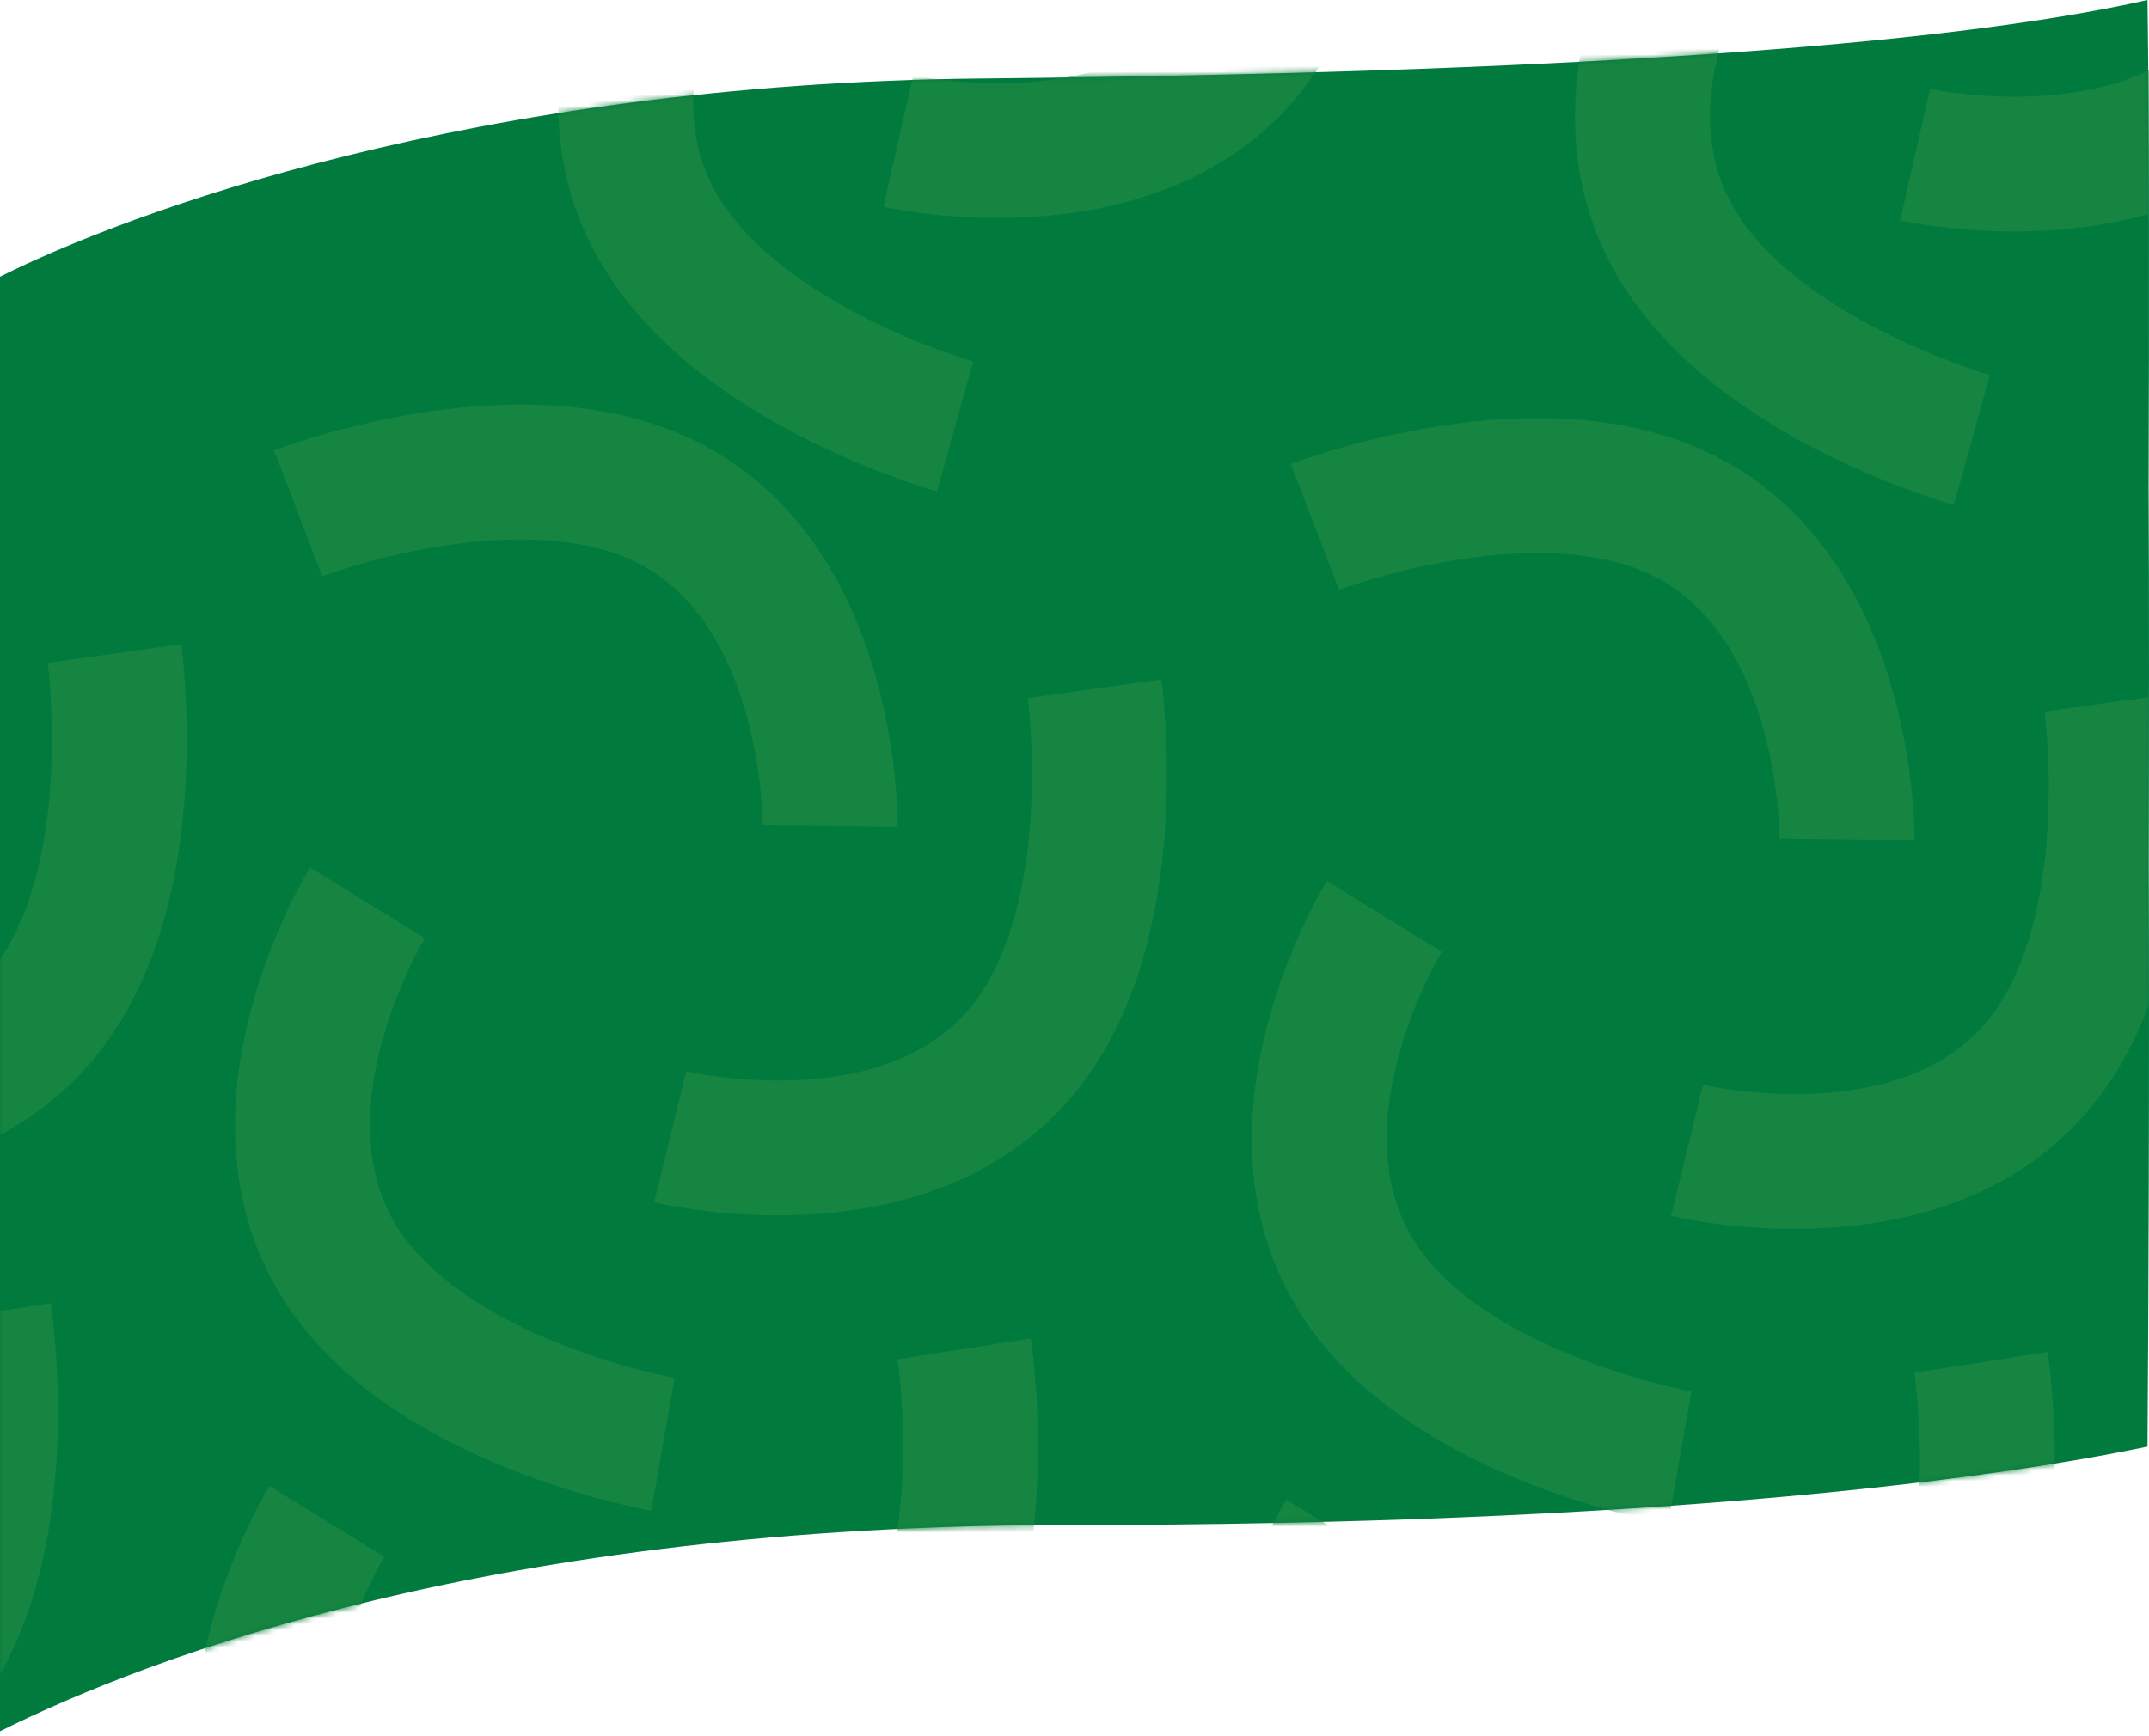 <svg width="375" height="303" viewBox="0 0 375 303" fill="none" xmlns="http://www.w3.org/2000/svg">
<g clip-path="url(#clip0_1628_442)">
<path fill-rule="evenodd" clip-rule="evenodd" d="M171.174 13.698C82.151 14.587 21.991 37.261 0 48.293V112.293V171.174V179.293V235.174V302.174C26.43 289.009 86.602 266.18 186.048 266.18C288.129 266.18 347.426 258.214 374.735 252.482C374.899 230.255 375.117 184.337 374.924 150.777C375.005 129.719 375.041 105.221 374.931 84.986C375.037 56.181 375.054 21.456 374.735 0C338.749 8.099 271.335 12.698 171.174 13.698Z" fill="#017A3E"/>
<mask id="mask0_1628_442" style="mask-type:alpha" maskUnits="userSpaceOnUse" x="0" y="0" width="375" height="303">
<path fill-rule="evenodd" clip-rule="evenodd" d="M171.174 13.698C82.151 14.587 21.991 37.261 0 48.293V112.293V171.174V179.293V235.174V302.174C26.43 289.009 86.602 266.18 186.048 266.18C288.129 266.18 347.426 258.214 374.735 252.482C374.899 230.255 375.117 184.337 374.924 150.777C375.005 129.719 375.041 105.221 374.931 84.986C375.037 56.181 375.054 21.456 374.735 0C338.749 8.099 271.335 12.698 171.174 13.698Z" fill="#017A3E"/>
</mask>
<g mask="url(#mask0_1628_442)">
<path d="M460.74 373.44C460.295 373.362 449.724 371.477 437.032 366.533C419.252 359.604 406.141 350.275 398.058 338.811C374.468 305.347 400.102 262.952 401.205 261.162L421.23 273.509C421.061 273.788 402.675 304.528 417.286 325.259C422.524 332.687 432.165 339.326 445.166 344.453C455.745 348.625 464.732 350.257 464.82 350.272L460.744 373.44H460.74Z" fill="#178542"/>
<path d="M135.674 212.122C123.864 212.122 115.02 210.041 114.171 209.835L119.747 186.98C120.063 187.057 154.975 195.074 170.192 174.784C175.647 167.51 178.992 156.295 179.863 142.346C180.572 130.996 179.355 121.946 179.341 121.854L202.637 118.594C202.7 119.039 204.166 129.68 203.372 143.276C202.259 162.327 197.425 177.673 189.011 188.895C174.669 208.019 152.251 212.118 135.677 212.118L135.674 212.122Z" fill="#178542"/>
<path d="M156.625 144.276L133.101 143.986C133.101 143.659 133.06 107.839 109.867 97.58C101.552 93.901 89.871 93.169 76.083 95.46C64.865 97.323 56.319 100.547 56.235 100.576L47.817 78.61C48.236 78.448 58.275 74.626 71.702 72.339C90.514 69.138 106.558 70.391 119.383 76.067C156.823 92.629 156.651 142.174 156.625 144.276Z" fill="#178542"/>
<path d="M163.517 85.759C163.083 85.638 152.74 82.741 140.588 76.592C123.562 67.976 111.411 57.427 104.475 45.235C84.229 9.65 113.837 -30.073 115.108 -31.745L133.847 -17.524C133.652 -17.263 112.381 11.558 124.922 33.601C129.418 41.504 138.372 49.039 150.818 55.402C160.944 60.577 169.729 63.069 169.817 63.091L163.521 85.755L163.517 85.759Z" fill="#178542"/>
<path d="M174.033 38.031C163.069 38.031 154.982 36.27 154.17 36.086L159.367 13.143C159.687 13.212 194.724 20.652 209.603 0.116C214.936 -7.246 218.094 -18.516 218.737 -32.476C219.259 -43.838 217.892 -52.865 217.877 -52.957L241.118 -56.603C241.188 -56.159 242.831 -45.543 242.261 -31.936C241.464 -12.87 236.884 2.557 228.654 13.915C214.15 33.932 190.75 38.031 174.033 38.031Z" fill="#178542"/>
<path d="M112.774 328.237C101.809 328.237 93.722 326.476 92.91 326.292L98.108 303.349C98.427 303.418 133.464 310.858 148.343 290.322C153.677 282.96 156.834 271.69 157.477 257.73C157.999 246.368 156.632 237.341 156.617 237.249L179.858 233.603C179.928 234.047 181.571 244.663 181.002 258.27C180.204 277.336 175.624 292.763 167.394 304.121C152.89 324.138 129.487 328.237 112.774 328.237Z" fill="#178542"/>
<path d="M113.638 263.684C113.193 263.606 102.622 261.721 89.93 256.777C72.15 249.848 59.036 240.52 50.956 229.055C27.366 195.592 53 153.196 54.103 151.406L74.128 163.753C73.959 164.032 55.573 194.772 70.184 215.503C75.422 222.935 85.063 229.57 98.064 234.697C108.643 238.869 117.63 240.501 117.718 240.516L113.642 263.684H113.638Z" fill="#178542"/>
<path d="M106.574 371.653C106.129 371.576 95.558 369.691 82.866 364.747C65.086 357.818 51.971 348.489 43.892 337.025C20.305 303.561 45.936 261.166 47.039 259.376L67.064 271.723C66.895 272.002 48.509 302.742 63.12 323.473C76.176 341.994 110.294 348.423 110.635 348.486L106.577 371.657L106.574 371.653Z" fill="#178542"/>
<path d="M313.106 214.485C301.296 214.485 292.453 212.404 291.604 212.199L297.18 189.343C297.496 189.42 332.407 197.437 347.625 177.147C353.079 169.873 356.424 158.659 357.295 144.709C358.005 133.359 356.788 124.309 356.773 124.217L380.07 120.957C380.132 121.402 381.599 132.043 380.805 145.639C379.691 164.69 374.858 180.036 366.444 191.258C352.102 210.383 329.684 214.481 313.11 214.481L313.106 214.485Z" fill="#178542"/>
<path d="M334.057 146.639L310.533 146.349C310.533 146.022 310.493 110.202 287.299 99.944C278.985 96.264 267.303 95.533 253.516 97.823C242.298 99.686 233.752 102.91 233.667 102.939L225.246 80.973C225.665 80.812 235.703 76.989 249.131 74.703C267.943 71.501 283.987 72.755 296.812 78.43C334.252 94.993 334.079 144.537 334.054 146.639H334.057Z" fill="#178542"/>
<path d="M340.946 88.122C340.512 88.001 330.169 85.105 318.017 78.955C300.991 70.339 288.839 59.79 281.903 47.598C261.658 12.014 291.265 -27.709 292.537 -29.382L311.276 -15.161C311.081 -14.9 289.81 13.921 302.351 35.965C313.558 55.659 346.893 65.359 347.228 65.451L340.949 88.122H340.946Z" fill="#178542"/>
<path d="M351.462 40.394C340.497 40.394 332.411 38.633 331.599 38.45L336.796 15.506C337.116 15.576 372.152 23.015 387.032 2.479C392.365 -4.883 395.522 -16.153 396.166 -30.113C396.688 -41.475 395.32 -50.502 395.306 -50.594L418.547 -54.24C418.617 -53.795 420.26 -43.18 419.69 -29.573C418.892 -10.507 414.313 4.92 406.083 16.278C391.578 36.295 368.179 40.394 351.462 40.394Z" fill="#178542"/>
<path d="M290.207 330.6C279.243 330.6 271.156 328.84 270.344 328.656L275.541 305.712C275.861 305.782 310.898 313.222 325.777 292.685C331.11 285.323 334.268 274.053 334.911 260.093C335.433 248.732 334.065 239.704 334.051 239.612L357.292 235.97C357.362 236.414 359.005 247.03 358.435 260.637C357.638 279.703 353.058 295.13 344.828 306.488C330.324 326.505 306.92 330.604 290.207 330.604V330.6Z" fill="#178542"/>
<path d="M291.07 266.047C290.626 265.97 280.054 264.084 267.362 259.14C249.583 252.212 236.472 242.883 228.389 231.418C204.799 197.955 230.433 155.56 231.535 153.77L251.561 166.116C251.391 166.395 233.006 197.135 247.617 217.866C260.673 236.388 294.79 242.817 295.132 242.879L291.074 266.051L291.07 266.047Z" fill="#178542"/>
<path d="M284.006 374.017C283.561 373.939 272.99 372.054 260.298 367.11C242.519 360.181 229.404 350.853 221.325 339.388C197.734 305.925 223.368 263.529 224.471 261.739L244.496 274.086C244.327 274.365 225.941 305.105 240.552 325.836C245.79 333.264 255.431 339.903 268.432 345.03C279.011 349.202 287.998 350.834 288.086 350.849L284.01 374.017H284.006Z" fill="#178542"/>
<path d="M-35.341 205.968C-47.151 205.968 -55.995 203.888 -56.844 203.682L-51.268 180.827C-50.952 180.904 -16.04 188.92 -0.823 168.631C4.632 161.356 7.977 150.142 8.848 136.193C9.557 124.842 8.341 115.793 8.326 115.701L31.623 112.44C31.685 112.885 33.152 123.526 32.358 137.123C31.244 156.174 26.41 171.52 17.997 182.742C3.654 201.866 -18.764 205.965 -35.337 205.965L-35.341 205.968Z" fill="#178542"/>
<path d="M3.019 31.877C-7.946 31.877 -16.032 30.117 -16.845 29.933L-11.647 6.989C-11.328 7.059 23.709 14.502 38.588 -6.037C43.922 -13.4 47.079 -24.669 47.722 -38.63C48.244 -49.991 46.877 -59.019 46.862 -59.111L70.104 -62.757C70.173 -62.312 71.816 -51.697 71.247 -38.089C70.449 -19.024 65.869 -3.597 57.639 7.761C43.135 27.779 19.732 31.874 3.019 31.877Z" fill="#178542"/>
<path d="M-58.241 322.083C-69.206 322.083 -77.292 320.323 -78.105 320.139L-72.907 297.195C-72.587 297.265 -37.551 304.705 -22.672 284.169C-17.338 276.806 -14.181 265.537 -13.537 251.576C-13.015 240.215 -14.383 231.187 -14.398 231.096L8.844 227.449C8.914 227.894 10.557 238.509 9.987 252.117C9.189 271.183 4.609 286.609 -3.62 297.967C-18.125 317.985 -41.528 322.083 -58.241 322.083Z" fill="#178542"/>
</g>
</g>
<defs>
<clipPath id="clip0_1628_442">
<rect width="375" height="302.174" fill="white"/>
</clipPath>
</defs>
</svg>
